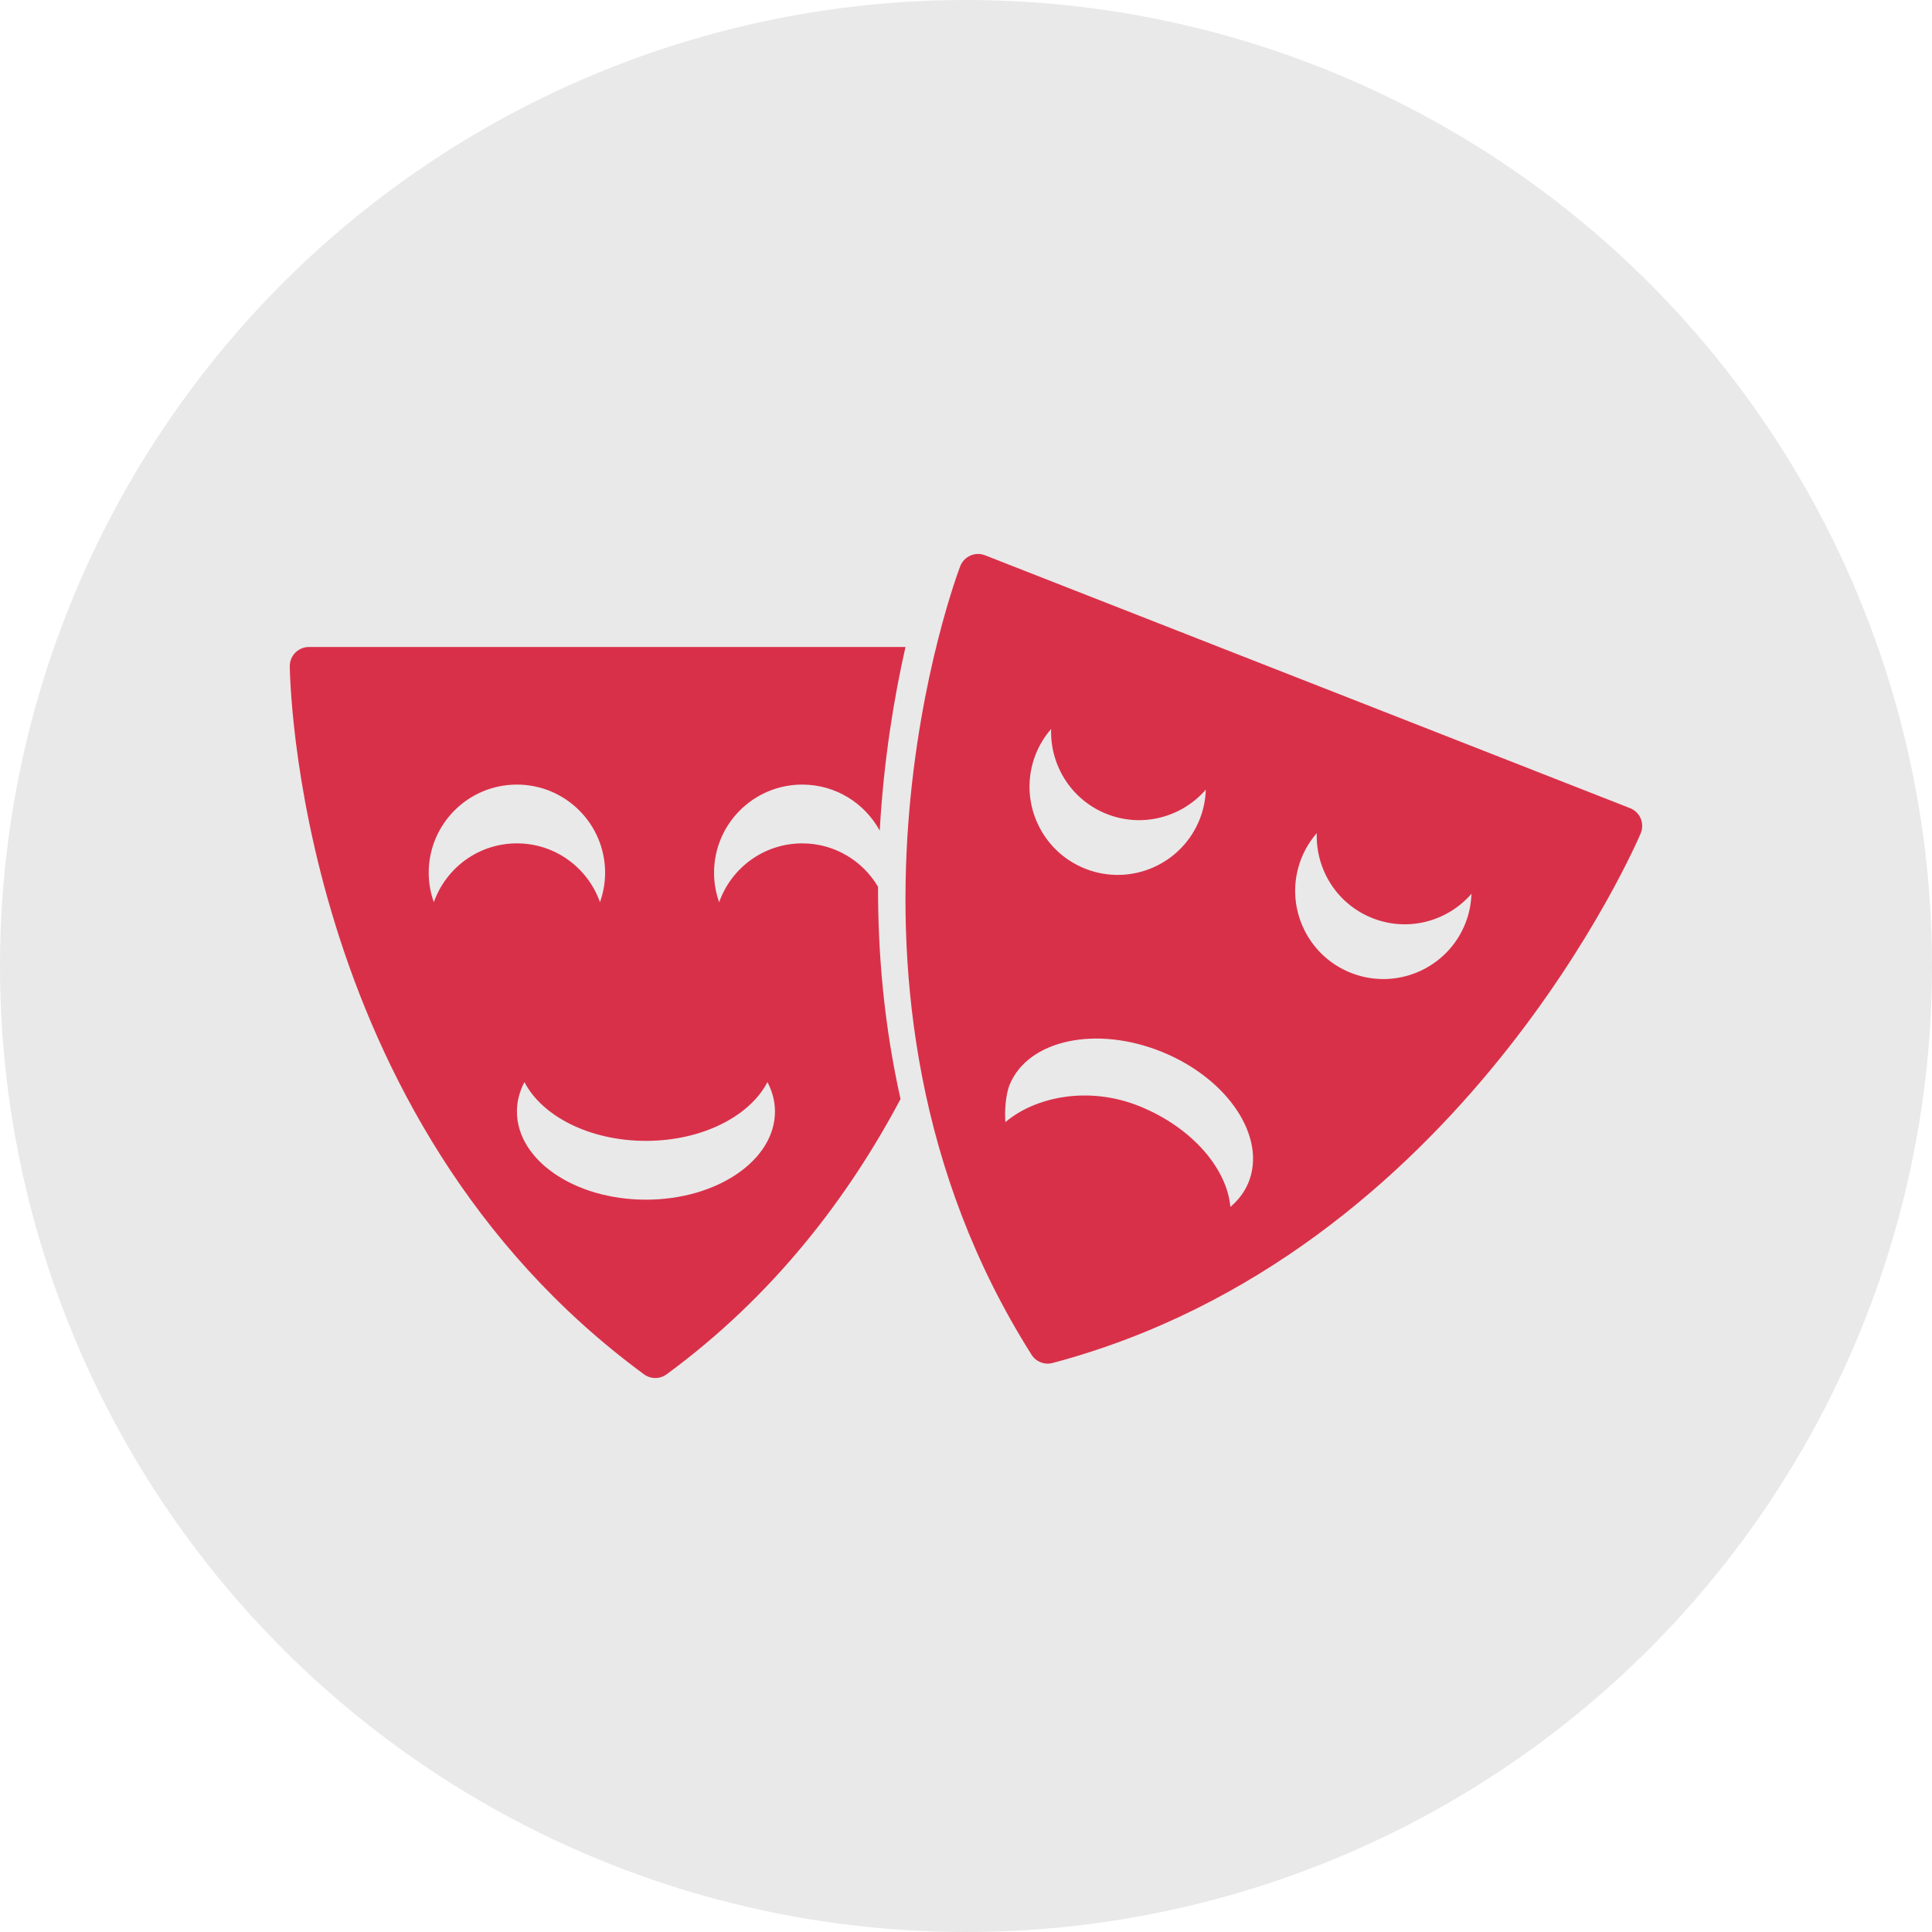 <?xml version="1.0" encoding="UTF-8"?> <!-- Generator: Adobe Illustrator 16.2.0, SVG Export Plug-In . SVG Version: 6.00 Build 0) --> <svg xmlns:svgjs="http://svgjs.com/svgjs" xmlns="http://www.w3.org/2000/svg" xmlns:xlink="http://www.w3.org/1999/xlink" id="Слой_1" x="0px" y="0px" width="512px" height="512px" viewBox="0 0 512 512" xml:space="preserve"> <circle fill="#E9E9E9" cx="256" cy="256" r="256"></circle> <g transform="matrix(0.7,0,0,0.7,76.8,76.8)" display="none"> <g display="inline"> <g> <path fill="#D93049" d="M477.808,486.671l-14.704-105.342l-1.74-68.424l0.218-0.01c-10.815-131.632-0.797-9.681-11.815-143.736 c-1.232-14.979-14.102-26.296-29.117-25.601c-13.142,0.622-41.911,2.275-41.911,2.275l-40.38-20.497L306.786,58.67 c-4.382-9.252-15.435-13.202-24.692-8.818c-9.254,4.382-13.2,15.437-8.818,24.69l34.289,72.394 c1.759,3.712,4.701,6.737,8.364,8.597l40.61,20.612l5.653,68.767l16.59-17.006c0,0,14.277-33.982,14.819-33.89l-5.035,46.62 l-44.365,45.474c-7.148,7.328-7.003,19.067,0.325,26.216c7.324,7.144,19.064,7.009,26.217-0.325l48.836-50.06 c2.899-2.97,4.717-6.829,5.162-10.956l6.405-59.305l9.393,61.011c1.583,10.29-4.897,15.54-9.586,20.345l-42.172,43.228 c-7.132,7.31-14.827,17.14-31.155,17.215l-13.813,37.663c-0.734,1.999-1.176,4.09-1.314,6.217l-7.228,110.944 c-0.833,12.796,9.304,23.694,22.221,23.694c11.628,0,21.413-9.035,22.179-20.802l7.019-107.744l25.032-68.251l5.186-0.24 l1.749,68.757c0.022,0.841,0.089,1.678,0.206,2.511l14.88,106.596c1.705,12.207,12.987,20.656,25.109,18.956 C471.018,510.083,479.506,498.841,477.808,486.671z"></path> </g> </g> <g display="inline"> <g> <circle fill="#D93049" cx="391.754" cy="91.592" r="38.148"></circle> </g> </g> <g display="inline"> <g> <path fill="#D93049" d="M504.488,60.135c-0.836-4.135-4.867-6.809-9.004-5.977l-45.004,9.095 c-4.136,0.836-6.812,4.866-5.977,9.003c0.834,4.134,4.861,6.812,9.003,5.977l45.006-9.093 C502.646,68.302,505.322,64.273,504.488,60.135z"></path> </g> </g> <g display="inline"> <g> <path fill="#D93049" d="M488.369,2.346c-2.924-3.041-7.759-3.14-10.804-0.213l-42.67,41.01 c-3.043,2.924-3.139,7.761-0.215,10.802c2.927,3.047,7.765,3.135,10.804,0.215l42.67-41.01 C491.197,10.225,491.293,5.389,488.369,2.346z"></path> </g> </g> <g display="inline"> <g> <circle fill="#D93049" cx="120.151" cy="104.38" r="36.734"></circle> </g> </g> <g display="inline"> <g> <path fill="#D93049" d="M250.954,167.843c-4.897-7.776-15.172-10.113-22.953-5.216l-54.003,33.998l-39.545-25.717l26.205,8.001 l-1.002-5.474c-1.984-10.845-10.777-18.684-20.997-18.684c-13.163,0-22.419,0-37.026,0c-5.145,0-9.915,1.974-13.643,5.315 c-1.561,0.781,3.151-2.31-61.24,41.083c-3.994,2.693-6.627,6.982-7.217,11.762c-0.59,4.781,0.918,9.583,4.136,13.164 l39.326,43.764l-15.091,82.468c-1.115,6.09,3.216,11.768,8.927,11.768c5.631,0,13.068,0,21.578,0v126.66 c0,11.745,9.521,21.267,21.267,21.267c2.871,0,5.607-0.578,8.104-1.609c-3.94-5.559-6.264-12.34-6.264-19.658V364.074 c4.209,0,8.504,0,12.824,0v126.66c0,11.745,9.521,21.265,21.267,21.265s21.265-9.52,21.265-21.265v-126.66 c3.919,0,23.647,0,26.582,0c5.735,0,10.042-5.679,8.927-11.768L174.05,252.113c-6.851,0.329-13.684-2.43-18.348-7.824 l-39.399-45.476l48.474,31.522c5.413,3.52,12.416,3.609,17.941,0.133l63.016-39.674 C253.516,185.898,255.851,175.622,250.954,167.843z M70.566,228.461l-9.346-10.403l12.832-8.647L70.566,228.461z"></path> </g> </g> <g display="inline"> <g> <path fill="#D93049" d="M61.521,75.343l-45.004-9.095c-4.135-0.83-8.165,1.841-9.004,5.977c-0.834,4.136,1.84,8.167,5.978,9.004 l45.004,9.093c4.145,0.836,8.167-1.847,9.003-5.977C68.331,80.209,65.657,76.178,61.521,75.343z"></path> </g> </g> <g display="inline"> <g> <path fill="#D93049" d="M77.105,55.232l-42.672-41.01c-3.043-2.925-7.879-2.828-10.804,0.213 c-2.926,3.043-2.828,7.879,0.213,10.804l42.673,41.01c3.038,2.921,7.877,2.831,10.802-0.215 C80.244,62.992,80.146,58.155,77.105,55.232z"></path> </g> </g> </g> <g transform="matrix(0.7,0,0,0.7,14.155,14.155)"> <g> <path fill="#D93049" d="M283.496,299.067c-14.53,0-26.862,9.3-31.454,22.267c-1.23-3.493-1.936-7.221-1.936-11.133 c0-18.438,14.948-33.39,33.39-33.39c12.658,0,23.672,7.048,29.337,17.433c1.529-27.324,5.598-51.198,9.75-69.526H96.714 c-1.915,0-3.749,0.765-5.105,2.116c-1.357,1.356-2.116,3.195-2.116,5.105c0,1.694,1.535,170.836,134.107,268.14 c1.27,0.933,2.773,1.401,4.276,1.401c1.497,0,3.001-0.467,4.27-1.401c40.53-29.743,68.82-67.019,88.564-104.223 c-6.278-28.073-8.59-55.304-8.513-80.356C306.392,305.681,295.736,299.067,283.496,299.067z M144.022,321.334 c-1.237-3.493-1.942-7.221-1.942-11.133c0-18.438,14.953-33.39,33.394-33.39c18.438,0,33.39,14.953,33.39,33.39 c0,3.912-0.704,7.64-1.942,11.133c-4.59-12.967-16.917-22.267-31.448-22.267C160.944,299.067,148.612,308.367,144.022,321.334z M224.323,433.957c-26.977,0-48.843-14.954-48.843-33.39c0-3.912,1.031-7.639,2.838-11.134 c6.717,12.963,24.753,22.263,46.006,22.263c21.253,0,39.298-9.3,46.01-22.263c1.807,3.495,2.838,7.222,2.838,11.134 C273.171,419.003,251.3,433.957,224.323,433.957z M600.923,289.643c-0.76-1.791-2.203-3.191-4.004-3.902l-244.224-95.742 c-1.79-0.7-3.775-0.657-5.534,0.109c-1.752,0.77-3.135,2.197-3.835,3.982c-0.619,1.579-60.926,159.615,26.992,298.584 c0.836,1.335,2.068,2.317,3.468,2.854c1.399,0.559,2.956,0.667,4.492,0.261c154.969-41.144,222.01-198.968,222.666-200.557 C601.682,293.441,601.671,291.428,600.923,289.643z M371.848,265.422c1.427-3.64,3.451-6.858,5.871-9.657 c-0.455,13.743,7.628,26.906,21.155,32.213c13.521,5.305,28.398,1.138,37.405-9.251c-0.12,3.705-0.83,7.433-2.257,11.078 c-6.734,17.168-26.109,25.626-43.287,18.892C373.58,301.97,365.116,282.595,371.848,265.422z M361.991,390.492 c6.971-17.07,32.879-22.626,57.849-12.42c24.979,10.206,39.559,32.321,32.586,49.396c-1.476,3.615-3.846,6.674-6.841,9.23 c-1.307-14.541-14.487-29.967-34.166-38.023c-19.674-8.03-39.895-3.538-51.007,5.919 C360.053,400.676,360.503,394.116,361.991,390.492z M534.594,329.229c-6.729,17.167-26.109,25.632-43.281,18.898 c-17.168-6.733-25.632-26.109-18.892-43.281c1.427-3.641,3.444-6.858,5.871-9.653c-0.456,13.739,7.628,26.901,21.15,32.207 c13.531,5.307,28.404,1.145,37.415-9.251C536.726,321.856,536.025,325.584,534.594,329.229z"></path> </g> </g> <g transform="matrix(0.7,0,0,0.7,79.128,79.128)" display="none"> <g display="inline"> <g> <path fill="#D93049" d="M294.951,88.614c13.595-4.597,23.387-17.448,23.387-32.596c0-19.004-15.405-34.41-34.408-34.41 s-34.41,15.406-34.41,34.41c0,15.148,9.792,27.999,23.387,32.596c3.461,1.17,7.165,1.814,11.023,1.814 C287.786,90.427,291.49,89.784,294.951,88.614z"></path> <path fill="#D93049" d="M436.654,88.614c13.597-4.597,23.389-17.448,23.389-32.596c0-19.004-15.406-34.41-34.41-34.41 s-34.41,15.406-34.41,34.41c0,15.148,9.792,27.999,23.387,32.596c3.461,1.17,7.167,1.814,11.023,1.814 S433.193,89.784,436.654,88.614z"></path> <path fill="#D93049" d="M99.071,49.628c-6.719-17.596-23.474-28.41-41.25-28.41c-5.234,0-10.557,0.938-15.738,2.916 C19.307,32.83,7.893,58.344,16.589,81.121c0.629,1.649,1.346,3.237,2.144,4.761c9.72,0.146,19.321,4.364,26.025,12.421 l9.198,11.049c6.91,0.612,13.535-0.414,19.621-2.737C96.353,97.919,107.768,72.404,99.071,49.628z"></path> </g> <path fill="#D93049" d="M327.9,134.601C327.9,134.601,327.811,134.597,327.9,134.601c1.405-11.733,7.63-22.274,15.589-30.308 c-5.241-2.105-9.489-2.778-16.013-2.931c-8.398-0.197-81.606,0.035-88.112,0.035c-22.107,0-39.796,17.773-39.904,39.175v25.889 c5.137,13.453,29.308,76.758,33.206,86.964c0.123-119.686-0.294-112.84,0.325-114.505c1.752-4.708,6.871-4.289,6.967-4.319 c0,0.127-0.176,285.029-0.176,285.152c0,11,8.917,19.923,19.922,19.923c11.204,0,19.923-9.198,19.923-19.923 c0-23.721,0-135.437,0-159.248h8.602v159.248c0,10.723,8.718,19.923,19.923,19.923c11,0,19.923-8.916,19.923-19.923 C328.076,419.522,327.913,154.172,327.9,134.601L327.9,134.601z"></path> <path fill="#D93049" d="M510.102,262.546V140.489c-0.107-21.475-17.932-39.092-39.902-39.092c-10.102,0-79.03,0-89.131,0 c-9.693,0-19.001,3.486-26.282,9.789c-7.28,6.304,0,0,0,0c-8.29,7.179-13.563,17.679-13.62,29.386v121.974 c0,8.149,5.873,14.912,13.616,16.321l0,0c10.363,1.883,19.588-6.099,19.588-16.321v-121.89c0.015-3.08,3.468-6.055,7.035-6.055 v285.152c0,20.908,28.53,27.727,37.865,8.785c1.307-2.652,2.062-5.628,2.062-8.785c0-23.721,0-135.437,0-159.248h8.602 c0.751,164.556-1.742,160.314,2.062,168.033c9.24,18.747,37.695,12.383,37.695-8.785c0-0.232,0.013-265.582,0-285.152 c0.342,0.033,1.6-0.173,3.386,0.665c2.101,0.986,3.806,3.03,3.818,5.306v121.974c0,9.17,7.433,16.603,16.603,16.603 C502.669,279.149,510.102,271.716,510.102,262.546z"></path> <g> <path fill="#D93049" d="M121.013,84.085l-11.235,4.289c-0.031,0.067-0.054,0.135-0.085,0.202 c-6.161,13.772-17.437,24.473-31.596,29.879c-4.468,1.705-9.078,2.819-13.767,3.362l14.12,16.961l5.286-6.575l-10.474,22.824 l-39.558-47.52c-7.112-8.545-19.805-9.706-28.35-2.592c-8.545,7.112-9.706,19.805-2.592,28.35l59.997,72.076 c9.487,11.396,27.599,8.956,33.767-4.482l23.802-51.862l-10.728,57.861c-2.426,13.085-12.965,22.609-25.456,24.358l16.282,42.644 c-5.568,15.462-22.084,61.336-26.641,73.997c-1.141,3.167-1.607,6.537-1.369,9.894l7.182,101.073 c0.944,13.301,12.489,23.329,25.808,22.384c13.308-0.944,23.329-12.5,22.384-25.806l-6.819-95.982 c3.369-9.358,26.547-73.736,29.371-81.578l16.346-6.242c-5.145,14.457-19.75,55.498-24.767,69.593 c-1.692,4.756-1.853,9.922-0.458,14.773l30.992,107.821c3.691,12.842,17.084,20.223,29.89,16.542 c12.822-3.684,20.229-17.068,16.542-29.888l-28.848-100.36l26.378-76.221c2.895-8.361,2.778-17.471-0.331-25.756l-54.754-145.978 C155.197,86.061,137.176,77.913,121.013,84.085L121.013,84.085z"></path> </g> </g> </g> <g transform="matrix(0.7,0,0,0.7,76.8,76.8)" display="none"> <path display="inline" fill="#D93049" d="M466.769,407.138c0-17.673-14.328-32.001-32.001-32.001s-31.999,14.328-31.999,32.001 h15.999c0-8.836,7.164-16,16-16s16,7.164,16,16s-7.164,16-16,16L200,423.115v15.999l234.77,0.024 C452.435,439.116,466.748,424.803,466.769,407.138L466.769,407.138z"></path> <path display="inline" fill="#D93049" d="M431.999,248c-9.993,0-35.94,12.923-43.654,16.883c-3.93,2.017-5.481,6.839-3.464,10.77 c0.764,1.489,1.975,2.699,3.464,3.464c7.713,3.959,33.661,16.882,43.654,16.882c5.841,0,14.848-2.133,22.411-5.31 c11.671-4.901,17.589-11.19,17.589-18.69s-5.918-13.789-17.589-18.69C446.847,250.135,437.841,248,431.999,248z"></path> <path display="inline" fill="#D93049" d="M354.287,344.384c-8.256,2.653-35.739,11.864-42.807,18.93 c-4.129,4.129-8.99,12.008-12.091,19.6c-4.787,11.719-4.526,20.35,0.778,25.653c2.789,2.789,6.5,4.184,11.09,4.184 c4.142,0,8.997-1.136,14.562-3.405c7.596-3.1,15.473-7.962,19.601-12.093c7.066-7.066,16.275-34.551,18.93-42.807 c1.352-4.206-0.963-8.712-5.169-10.064c-1.592-0.512-3.305-0.511-4.897,0L354.287,344.384z"></path> <path display="inline" fill="#D93049" d="M447.43,208.568c2.789,2.787,6.5,4.182,11.091,4.182c4.142,0,8.997-1.134,14.562-3.404 c7.6-3.1,15.473-7.962,19.601-12.093c7.066-7.066,16.275-34.551,18.93-42.807c1.352-4.206-0.963-8.712-5.169-10.064 c-1.592-0.512-3.305-0.512-4.897,0c-8.255,2.655-35.739,11.864-42.806,18.93C452.158,169.9,435.751,196.888,447.43,208.568 L447.43,208.568z"></path> <path display="inline" fill="#D93049" d="M216,479.999h80v16h-80V479.999z"></path> <path display="inline" fill="#D93049" d="M0,454.999h80v16H0V454.999z"></path> <path display="inline" fill="#D93049" d="M280,399.999V384H176v-14.549c3.606,0.423,7.234,0.636,10.865,0.639 c25.176,0,50.191-10.173,73.341-30.015c13.438-11.558,25.112-25.021,34.653-39.958c1.889-3.147,1.395-7.176-1.2-9.774 l-10.209-10.206c44.965-5.769,88.122-48.396,90.206-50.479c2.436-2.436,3.04-6.155,1.5-9.235 c-4.326-8.651-12.468-17.061-19.785-23.478c34.411-7.277,60.664-22.979,78.2-46.821c32.867-44.685,22.741-101.214,22.294-103.601 c-0.492-2.639-2.278-4.855-4.753-5.9c-49.985-21.085-103.565-6.744-128.467,2.346c3.188-24.171-2.684-36.948-3.486-38.553 c-1.357-2.709-4.128-4.418-7.158-4.417c-37.818,0-75.855,14.439-110,41.754c-9.247,7.408-17.937,15.484-26,24.164V32 C176,27.582,172.418,24,168,24C75.324,24.259,0.258,99.323,0,192c0,72.639,34.464,112.3,63.376,132.778 c17.102,12.04,36.309,20.771,56.624,25.744V384H48v15.999H120V512h16V296c0-53.634,15.276-92.646,15.428-93.029 c0.928-2.321,0.717-4.943-0.569-7.087l-47.818-79.7L120,107l54.655,81.438c0.313-0.467,31.646-47.024,77.782-77.782 c1.158-0.771,2.095-1.832,2.718-3.078l32.001-64L296,48l-16,54l61-22.001l7.635,16.66c-44.284,13.043-81.741,31.43-111.328,54.675 c-24.1,18.934-43.058,41.099-56.356,65.883c-22.03,41.055-21.119,75.357-20.951,78.983V512h16V399.999H280z M269.542,224.812 c-2.719-0.868-10.283-6.772-18.411-13.866c10.689-1.455,20.251-2.228,23.001-1.462c6.33,1.9,17.358,9.972,20.046,14.357 C289.516,226.025,275.866,226.708,269.542,224.812z"></path> <path display="inline" fill="#D93049" d="M400,474.999h111.999v16H400V474.999z"></path> </g> <g transform="matrix(0.7,0,0,0.7,148.827,148.827)" display="none"> <g display="inline"> <path fill="#D93049" d="M283.719-54.731c-42.521,0-80.294,20.642-103.259,52.379c-5.004,6.966-5.675,16.203-1.805,23.841 l10.527,20.95c3.612,7.225,3.251,15.791-1.032,22.655l-21.984,35.399c-4.696,7.535-4.644,17.03,0.052,24.565l21.416,34.263 c4.593,7.328,4.696,16.565,0.361,24.049l-22.552,38.496c-4.231,7.224-4.231,16.203,0,23.479l23.119,39.528 c4.025,6.914,4.231,15.43,0.516,22.499l-26.731,51.088c7.432,3.767,16.41,3.251,23.428-1.6 c21.879-15.223,68.736-47.939,68.736-47.939c39.579-28.33,77.354-59.293,106.818-98.408 c25.339-33.645,43.863-73.482,47.27-115.488C414.688,18.65,365.2-54.731,283.719-54.731z"></path> <path fill="#D93049" d="M52.071,308.868c0,0,47.165,32.768,69.201,47.991c0.876,0.568,1.754,1.134,2.631,1.599l26.731-51.087 c3.715-7.07,3.509-15.585-0.516-22.499L127,245.343c-4.231-7.224-4.231-16.203,0-23.479l22.55-38.496 c4.386-7.43,4.231-16.719-0.361-24.047l-21.415-34.265c-4.696-7.533-4.696-17.028-0.052-24.563l21.982-35.4 c4.283-6.862,4.644-15.428,1.032-22.653c-10.682-21.261-20.177-42.521-37.206-59.551C98.668-31.975,80.195-43.068,60.122-49.21 c-12.128-3.664-24.77-5.522-37.465-5.522c-81.43,0-131.228,73.38-125.035,149.701c3.405,42.005,21.776,81.843,47.114,115.488 C-25.747,249.627,12.491,280.588,52.071,308.868z"></path> </g> </g> <g transform="matrix(0.7,0,0,0.7,72.096,72.096)" display="none"> <g display="inline"> <g> <path fill="#D93049" d="M323.13,61.068c4.628,0.319,8.661,2.419,11.629,5.53c3.041-5.72,4.937-12.154,4.937-19.086 c0-22.526-18.265-40.792-40.792-40.792c-22.532,0-40.79,18.266-40.79,40.792c0,22.531,18.258,40.797,40.79,40.797 c2.566,0,5.067-0.303,7.5-0.756c-1.652-2.925-2.518-6.352-2.263-9.965C304.825,67.794,313.319,60.392,323.13,61.068z"></path> <path fill="#D93049" d="M211.577,56.05c-6.073,1.381-33.846,3.189-57.898,4.189L96.503,40.231 C87.054,36.922,76.714,41.903,73.4,51.35c-3.302,9.455,1.671,19.796,11.117,23.108l60.438,21.159 c1.924,0.665,3.956,1.017,5.992,1.017c0.232,0,0.465,0,0.71-0.018c22.51-0.878,37.814-1.843,48.394-2.775 c-42.282,63.81-73.05,127.423-82.458,147.591c-2.683,3.136-4.7,6.903-5.569,11.242L66.7,480.074 c-2.693,13.507,6.071,26.643,19.579,29.319c1.646,0.329,3.284,0.491,4.902,0.491c11.648,0,22.056-8.2,24.417-20.06 l45.324-227.405c0.544-2.729,0.511-5.412,0.179-8.022l26.449,3.622c0.008,0.679-0.077,1.27,0,2.008l12.561,134.626 l-15.105,95.223c-2.157,13.605,7.126,26.378,20.723,28.534c1.332,0.204,2.642,0.311,3.941,0.311 c12.051,0,22.645-8.756,24.595-21.038l15.594-98.407c0.332-2.108,0.395-4.247,0.187-6.373l-12.748-128.076l0.412,0.057 c-0.236-0.558-0.384-1.126-0.604-1.689c-0.326-2.916-1.189-5.636-2.409-8.135c-8.676-41.119,34.173-82.172,58.446-110.629 l59.615,35.773l84.559,18.004c1.271,0.269,2.54,0.403,3.793,0.403c8.38,0,15.894-5.837,17.716-14.36 c2.084-9.791-4.166-19.424-13.958-21.507l-78.634-16.749l-57.843-34.704c-1.49-0.898-3.083-1.475-4.675-1.904 c-17.882-18.076-63.198-43.783-75.149-50.424C223.884,55.307,217.547,54.005,211.577,56.05z"></path> <polygon fill="#D93049" points="441.634,13.285 417.157,7.222 397.802,96.546 417.102,101.308 "></polygon> <path fill="#D93049" d="M388.551,115.402c-2.041,8.245,2.416,15.95,10.364,17.923c1.239,0.31,2.497,0.469,3.722,0.469 c6.681,0,12.102-4.499,13.827-11.466c0.986-3.997,0.547-7.955-1.235-11.17c-1.878-3.358-5.123-5.755-9.156-6.758 C398.237,102.475,390.553,107.324,388.551,115.402z"></path> </g> </g> </g> <g transform="matrix(0.7,0,0,0.7,76.8,76.8)" display="none"> <g display="inline"> <path fill="#D93049" d="M297.573,48.401L43.285,93.341C16.235,98.122-2.038,122.86,1.982,149.259 c4.568,29.987,35.594,48.976,65.445,40.053l166.377-45.798c89.929-24.753,185.822-20.389,272.741,12.988l0.234,0.091 c4.64,1.784,8.673-3.615,5.539-7.415C483.03,113.68,399.488,26.891,297.573,48.401L297.573,48.401z"></path> <path fill="#D93049" d="M407.896,365.287c6.583-7.748,11.689-16.13,15.061-25.022c2.942-7.766-1.091-16.401-9.011-19.286 c-7.916-2.886-16.723,1.067-19.667,8.834c-6.039,15.933-21.826,30.746-44.452,41.71c-24.457,11.85-55.474,18.376-87.34,18.376 c-31.864,0-62.881-6.526-87.337-18.376c-22.627-10.964-38.414-25.776-44.453-41.709c-2.944-7.765-11.747-11.72-19.668-8.832 c-7.917,2.885-11.95,11.521-9.008,19.287c3.371,8.891,8.478,17.271,15.06,25.018l-35.829,35.135 c-5.975,5.858-5.975,15.354,0,21.214c2.987,2.928,6.9,4.392,10.815,4.392c3.916,0,7.831-1.463,10.816-4.392l36.783-36.07 c9.953,6.975,21.359,13.061,33.898,18.092l-14.34,48.228c-2.365,7.952,2.294,16.279,10.403,18.598 c1.43,0.41,2.871,0.604,4.288,0.604c6.625,0,12.73-4.255,14.678-10.805l14.085-47.369c13.982,3.398,28.849,5.628,44.279,6.529 v49.678c0,8.284,6.849,15,15.297,15c8.447,0,15.297-6.716,15.297-15v-49.65c15.597-0.882,30.624-3.124,44.746-6.556l14.085,47.367 c1.949,6.551,8.054,10.805,14.678,10.805c1.419,0,2.86-0.194,4.29-0.603c8.11-2.319,12.768-10.646,10.403-18.599l-14.341-48.227 c12.538-5.031,23.944-11.116,33.896-18.093l36.783,36.07c2.987,2.93,6.9,4.393,10.816,4.393c3.913,0,7.828-1.465,10.815-4.393 c5.975-5.858,5.975-15.354,0-21.212L407.896,365.287z"></path> </g> </g> <g transform="matrix(0.7,0,0,0.7,76.8,76.8)" display="none"> <g display="inline"> <g> <path fill="#D93049" d="M469.27,366.734l19.523-88.721c0.938-4.261,0.933-8.676-0.013-12.935l-31.021-130.25l-25.345,5.541 l56.84-31.934c11.307-6.353,13.091-20.138,6.003-29.019L439.046,8.996c-6.558-8.216-18.471-9.64-26.773-3.265 c-5.851,4.492-8.251,11.83-7.041,18.722c-10.505-7.939-24.531-10.91-38.086-6.762c-15.216,4.654-25.911,17.076-29.09,31.585 c-2.793-6.528-9.083-11.264-16.652-11.674c-10.608-0.578-19.696,7.564-20.272,18.185l-5.423,99.824 c-0.734,13.535,12.384,23.559,25.234,19.341l33.408-10.963l24.195,124.251l-50.045,69.979c-2.214,3.096-3.629,6.691-4.118,10.466 L309.22,485.362c-1.616,12.429,6.675,24.269,19.04,26.323c12.977,2.155,25.042-6.885,26.723-19.814l14.488-111.48l61.205-87.61 l8.202-0.123l-15.83,68.862c-0.778,3.38-0.784,6.893-0.017,10.276l27.524,121.653c2.766,12.222,14.625,20.48,26.936,18.15 c12.926-2.444,21.143-15.089,18.265-27.811L469.27,366.734z M411.998,107.661l-76.303,21.913l3.202-58.941 c0.014,0.046,0.024,0.092,0.038,0.137c6.868,22.448,30.632,35.078,53.08,28.211c21.807-6.673,34.343-29.287,28.749-51.151 l30.258,37.907C446.583,88.231,411.998,107.661,411.998,107.661z"></path> </g> </g> <g display="inline"> <g> <path fill="#D93049" d="M168.684,0.42c-24.53-3.359-47.14,13.804-50.498,38.336c-3.361,24.53,13.802,47.139,38.334,50.497 c11.96,1.638,23.458-1.614,32.497-8.21c-11.169-1.734-16.949-14.336-13.016-26.237c3.651-11.045,14.276-17.466,23.732-14.34 c3.128,1.034,5.723,2.997,7.68,5.543C208.031,23.438,191.567,3.552,168.684,0.42z"></path> </g> </g> <g display="inline"> <g> <path fill="#D93049" d="M242.748,77.4c-12.19-4.521-25.738,1.698-30.257,13.888l-22.934,61.849l-29.577-25.416l15.181,7.224 l4.545-12.263c-4.439-8.195-12.587-14.238-22.528-15.6l-53.507-7.324c-16.571-2.27-31.844,9.325-34.113,25.896 c-0.148,1.081-16.5,121.104-20.226,148.454c-0.499,3.658-0.554,7.359-0.167,11.031l9.393,89.026l-44.082,103.94 c-5.255,12.391,0.53,26.701,12.923,31.955c12.395,5.258,26.702-0.536,31.955-12.921L105.9,387.389 c1.617-3.809,2.235-7.967,1.8-12.08l-9.406-88.891l13.93,1.907l15.113,87.573l5.693,112.949 c0.679,13.482,12.172,23.8,25.571,23.117c13.443-0.677,23.793-12.126,23.115-25.571l-5.767-114.42 c-0.049-0.978-0.156-1.953-0.324-2.919l-13.242-76.727l9.114-66.564l-42.204-62.334l55.237,47.464 c12.402,10.658,31.705,5.727,37.415-9.671l34.693-93.566C261.156,95.466,254.938,81.92,242.748,77.4z"></path> </g> </g> </g> </svg> 